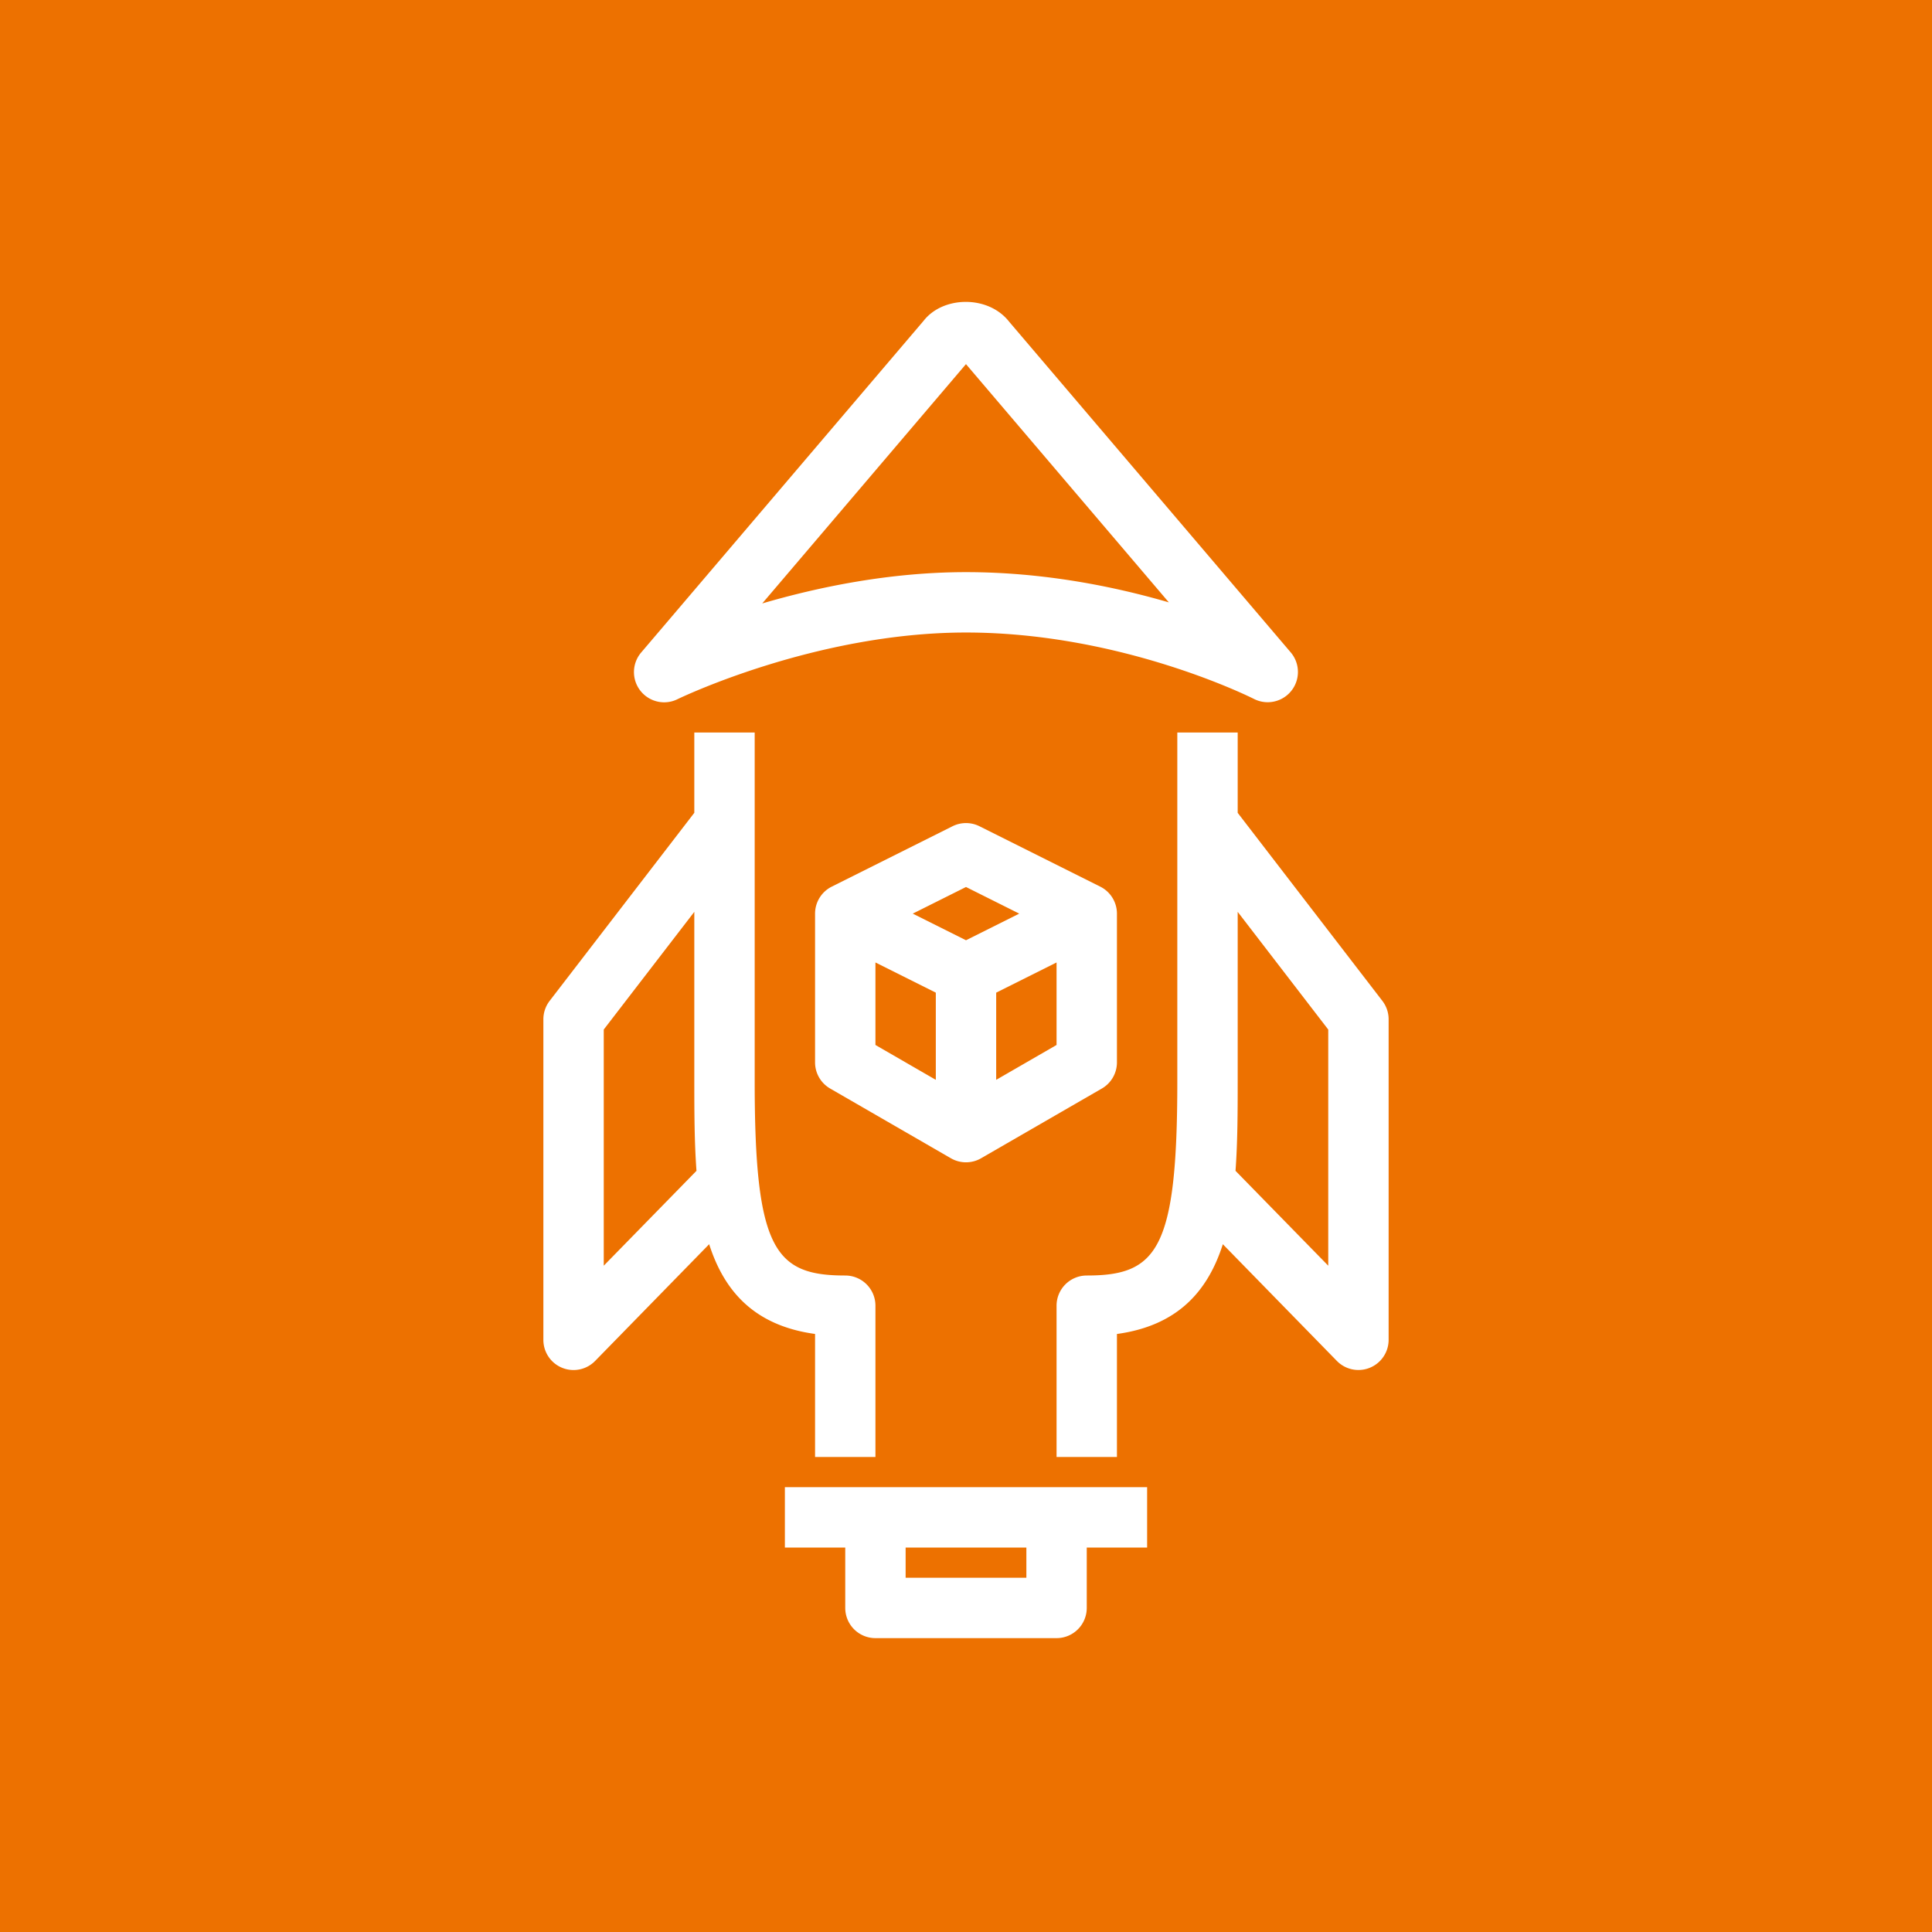 <svg xmlns="http://www.w3.org/2000/svg" viewBox="0 0 64 64"><g fill="none" fill-rule="evenodd"><path fill="#ED7100" d="M0 0h64v64H0z"/><path fill="#FFF" d="M33 35.771v-2.888l2-1v2.733l-2 1.155Zm-4-3.888 2 1v2.888l-2-1.155v-2.733Zm3-2.5 1.764.882-1.764.882-1.764-.882L32 29.383Zm.447-2.012a.998.998 0 0 0-.894 0l-4 2a1 1 0 0 0-.553.894v4.928a1 1 0 0 0 .5.866l4 2.31a.999.999 0 0 0 1 0l4-2.31a1 1 0 0 0 .5-.866v-4.928a1 1 0 0 0-.553-.894l-4-2Zm-.448-15.309 6.721 7.893c-1.815-.529-4.155-1.002-6.72-1.002-2.522 0-4.901.495-6.75 1.037l6.749-7.928ZM22 23.265c.149 0 .3-.033.44-.102.045-.022 4.562-2.21 9.56-2.21 5.185 0 9.5 2.18 9.543 2.202a1.002 1.002 0 0 0 1.219-1.538l-9.336-10.964c-.692-.88-2.185-.85-2.827-.03l-9.361 10.994A1.001 1.001 0 0 0 22 23.265Zm8 29h4v-1h-4v1Zm-4-1h2v2a1 1 0 0 0 1 1h6a1 1 0 0 0 1-1v-2h2v-2H26v2Zm14.928-12.48c.07-.953.072-1.959.072-2.957v-5.622l3 3.9v7.822l-3.072-3.143Zm-.42 2.431 3.777 3.866a1 1 0 0 0 1.715-.7V33.765a1 1 0 0 0-.207-.609L41 26.926v-2.66h-2v11.562c0 5.583-.676 6.425-3 6.425a1 1 0 0 0-1 1v5.012h2V44.19c2.012-.276 3.011-1.418 3.508-2.973ZM20 41.928v-7.823l3-3.899v5.622c0 .998.002 2.004.072 2.957L20 41.928Zm7 2.261v4.076h2v-5.012a1 1 0 0 0-1-1c-2.324 0-3-.842-3-6.425V24.265h-2v2.66l-4.793 6.231a1 1 0 0 0-.207.61v10.616a.999.999 0 0 0 1.715.7l3.777-3.866c.497 1.555 1.496 2.697 3.508 2.973Z"/></g></svg>